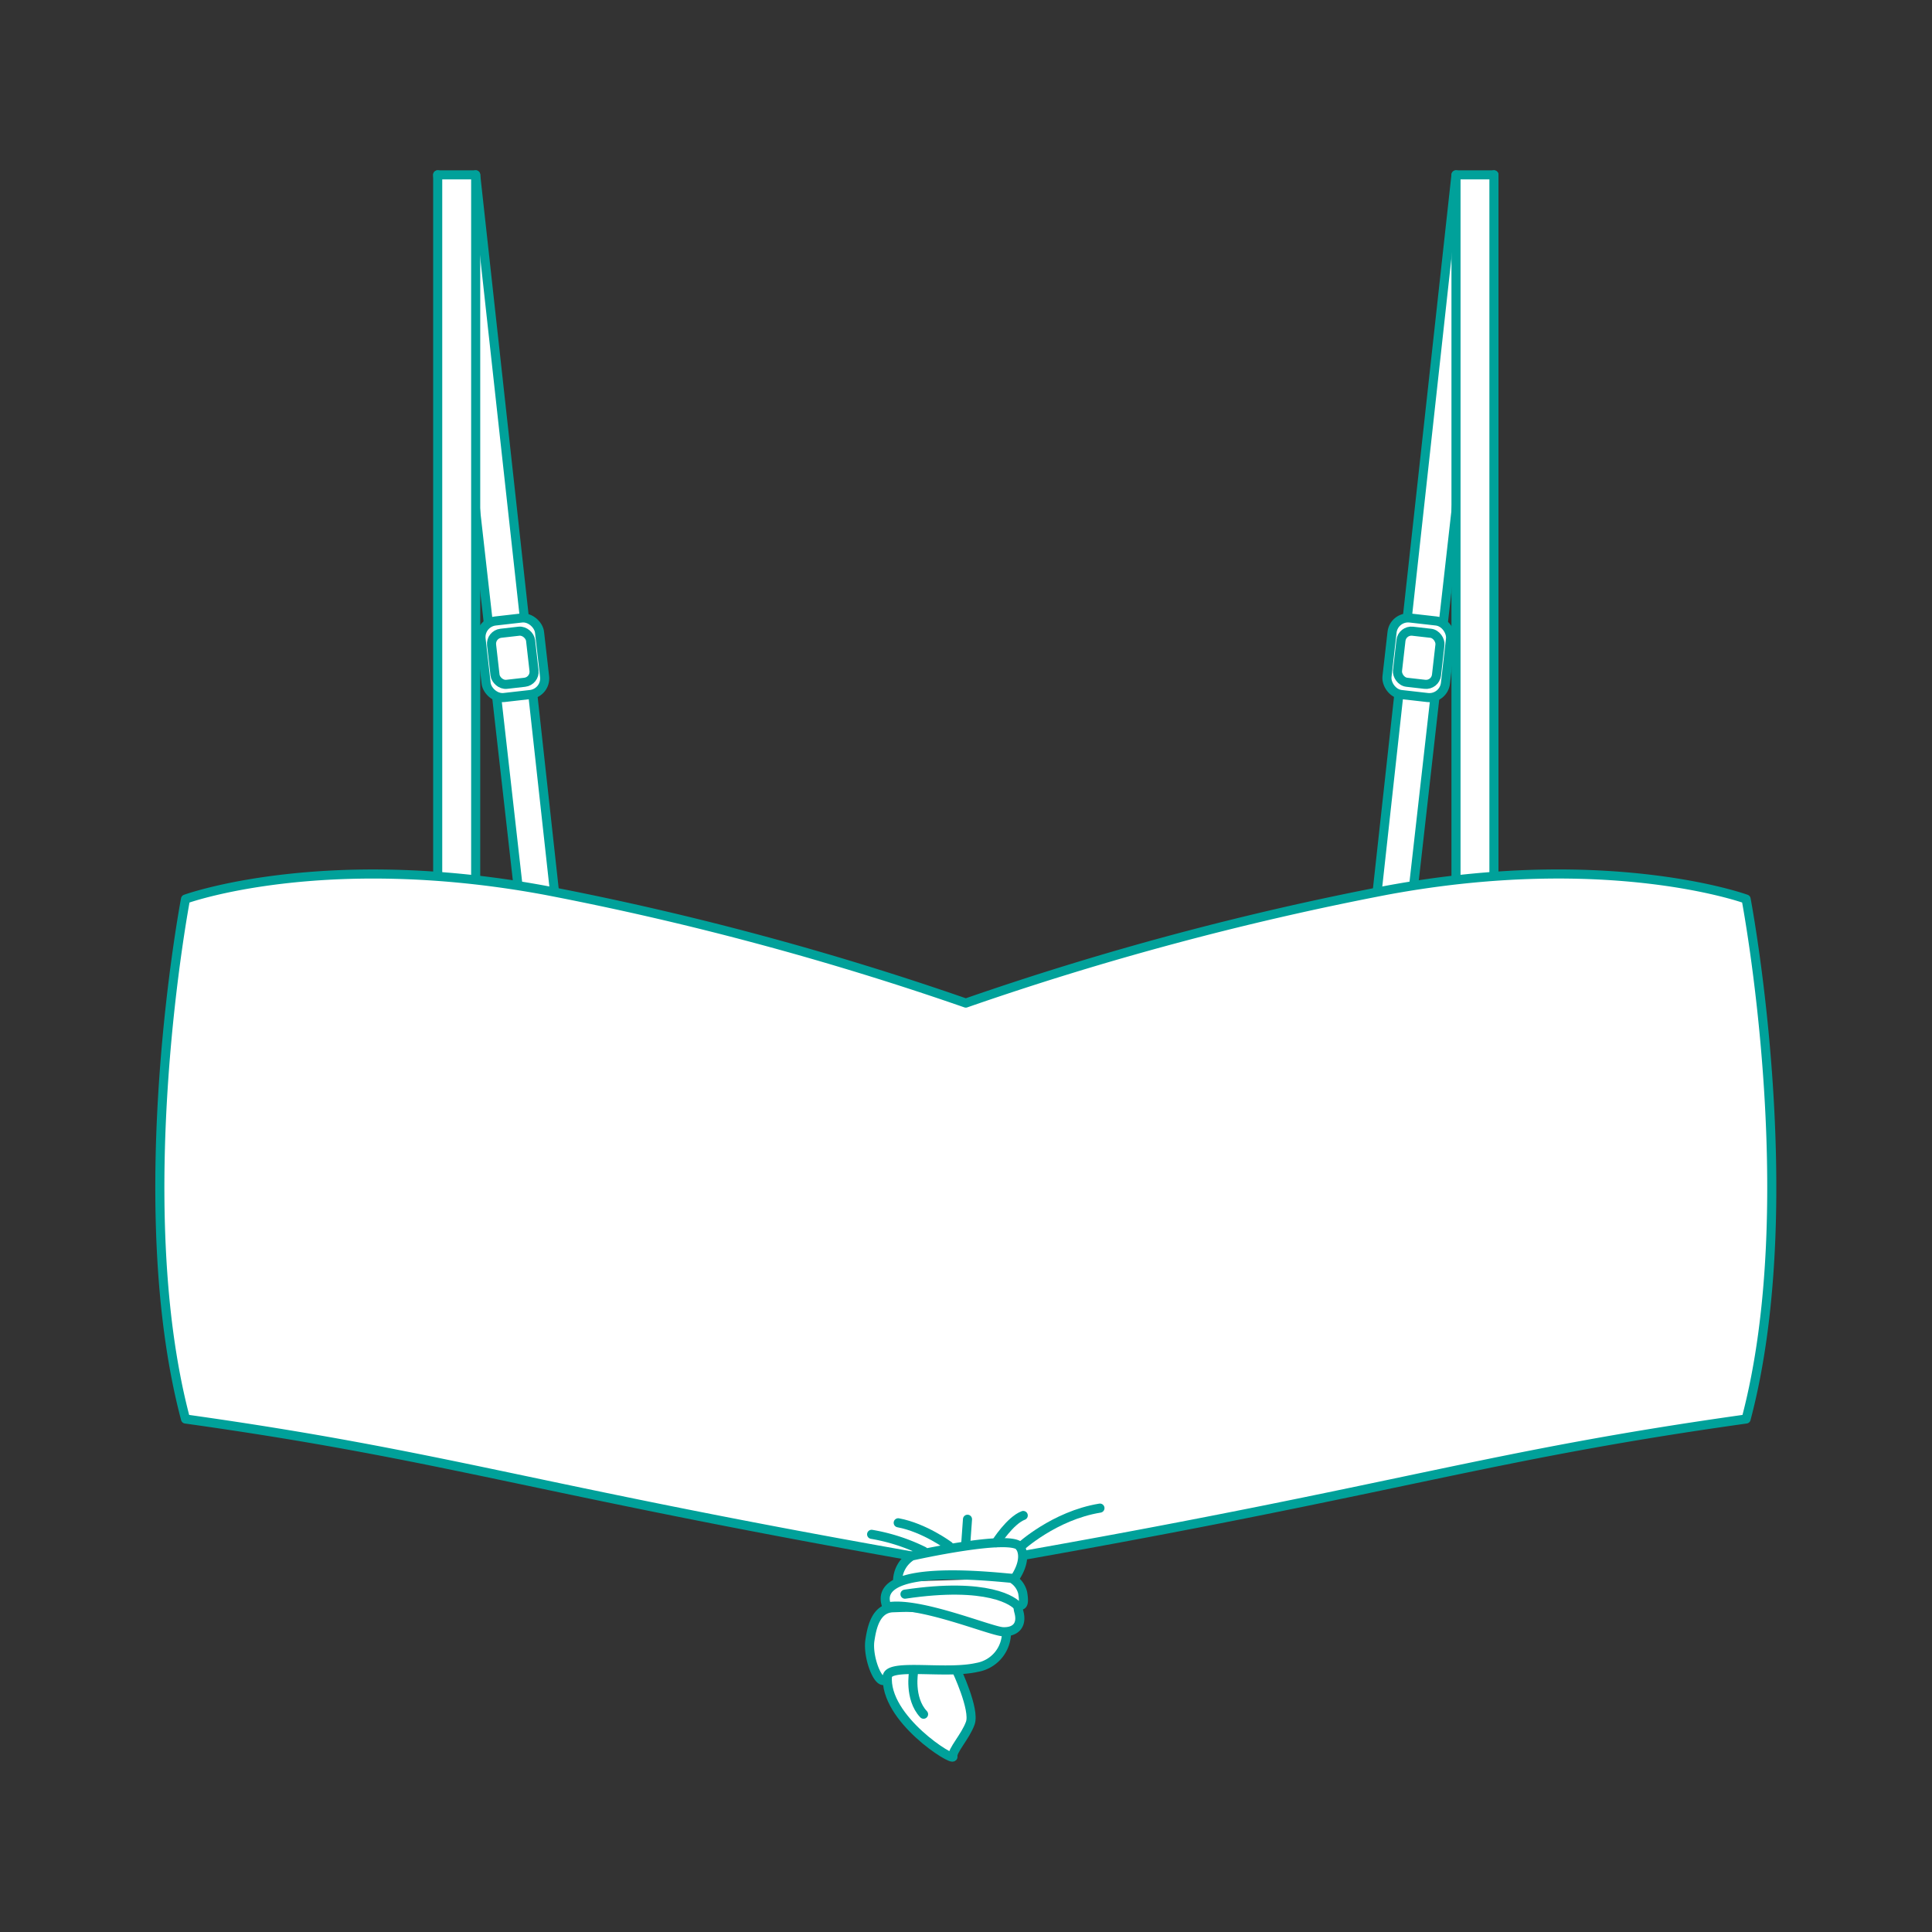 <svg id="Layer_1" data-name="Layer 1" xmlns="http://www.w3.org/2000/svg" viewBox="0 0 425.2 425.2"><rect x="0" y="0" width="425.2" height="425.2" fill="#333333" stroke="none"/><defs><style>.cls-1{fill:#fff;stroke:#00a19a;stroke-linecap:round;stroke-linejoin:round;stroke-width:2px;}</style></defs><polyline class="cls-1" points="320.44 38.48 303.08 196.32 310.96 196.32 328.79 38.48"/><polyline class="cls-1" points="328.79 193.07 328.79 38.48 320.44 38.48 320.44 193.07"/><path class="cls-1" d="M210.47,367.49s4.16,8.76,3.07,11.76-4.08,6.06-3.81,7.35-15.28-8.33-14.42-17.82S210.47,367.49,210.47,367.49Z"/><rect class="cls-1" x="305.78" y="136.27" width="12.95" height="16.95" rx="3.56" transform="translate(18.38 -34.4) rotate(6.5)"/><rect class="cls-1" x="307.93" y="139.09" width="8.64" height="11.31" rx="2.32" transform="translate(18.38 -34.4) rotate(6.5)"/><path class="cls-1" d="M221.51,359.16a7.79,7.79,0,0,1-6.45,7.8c-6.76,1.55-18.86-.86-19.75,1.82-1.27,3.86-4.49-3.54-3.86-7.76.4-2.65,1.23-7,5-7.18C201.18,353.71,204.92,353.06,221.51,359.16Z"/><polyline class="cls-1" points="104.69 38.48 122.04 196.32 114.16 196.32 96.33 38.48"/><polyline class="cls-1" points="96.33 193.07 96.33 38.48 104.69 38.48 104.69 193.07"/><path class="cls-1" d="M384.29,312.3c-57,8-75.55,15.25-159.83,30.15h-23.8c-84.27-14.9-102.8-22.16-159.83-30.15-12.71-47.95,0-114.43,0-114.43s30.12-11,79.16-1.93a662.16,662.16,0,0,1,92.57,24.82,662.64,662.64,0,0,1,92.57-24.82c49-9.08,79.16,1.93,79.16,1.93S397,264.35,384.29,312.3Z"/><rect class="cls-1" x="106.39" y="136.27" width="12.95" height="16.95" rx="3.56" transform="translate(241.39 275.8) rotate(173.5)"/><rect class="cls-1" x="108.55" y="139.09" width="8.64" height="11.31" rx="2.32" transform="translate(241.39 275.8) rotate(173.5)"/><path class="cls-1" d="M197.54,348.12a6.58,6.58,0,0,1,3.12-5.67s22.08-4.95,23.85-2-1.23,6.95-1.23,6.95c-1.77,0-32.28-4.09-28.06,6.27,6.81-1.38,22.75,5.31,25.47,5.44s4.36-1.36,3.55-4.35,1.65.53.83-4.23a5,5,0,0,0-2.46-3.19"/><path class="cls-1" d="M224.1,353.63c-.82-1.23-6.67-5.51-24.93-2.78"/><path class="cls-1" d="M201.08,367.87s-1.09,5.93,2.18,9.4"/><path class="cls-1" d="M224.51,340.49s7.49-6.94,17.57-8.58"/><path class="cls-1" d="M219.2,339.53s3.09-4.89,6-6"/><path class="cls-1" d="M212.56,339.53l.37-5.17"/><path class="cls-1" d="M208.84,340.21s-5.39-4-11.16-5.07"/><path class="cls-1" d="M203.26,341.38a41.63,41.63,0,0,0-11.43-3.7"/></svg>